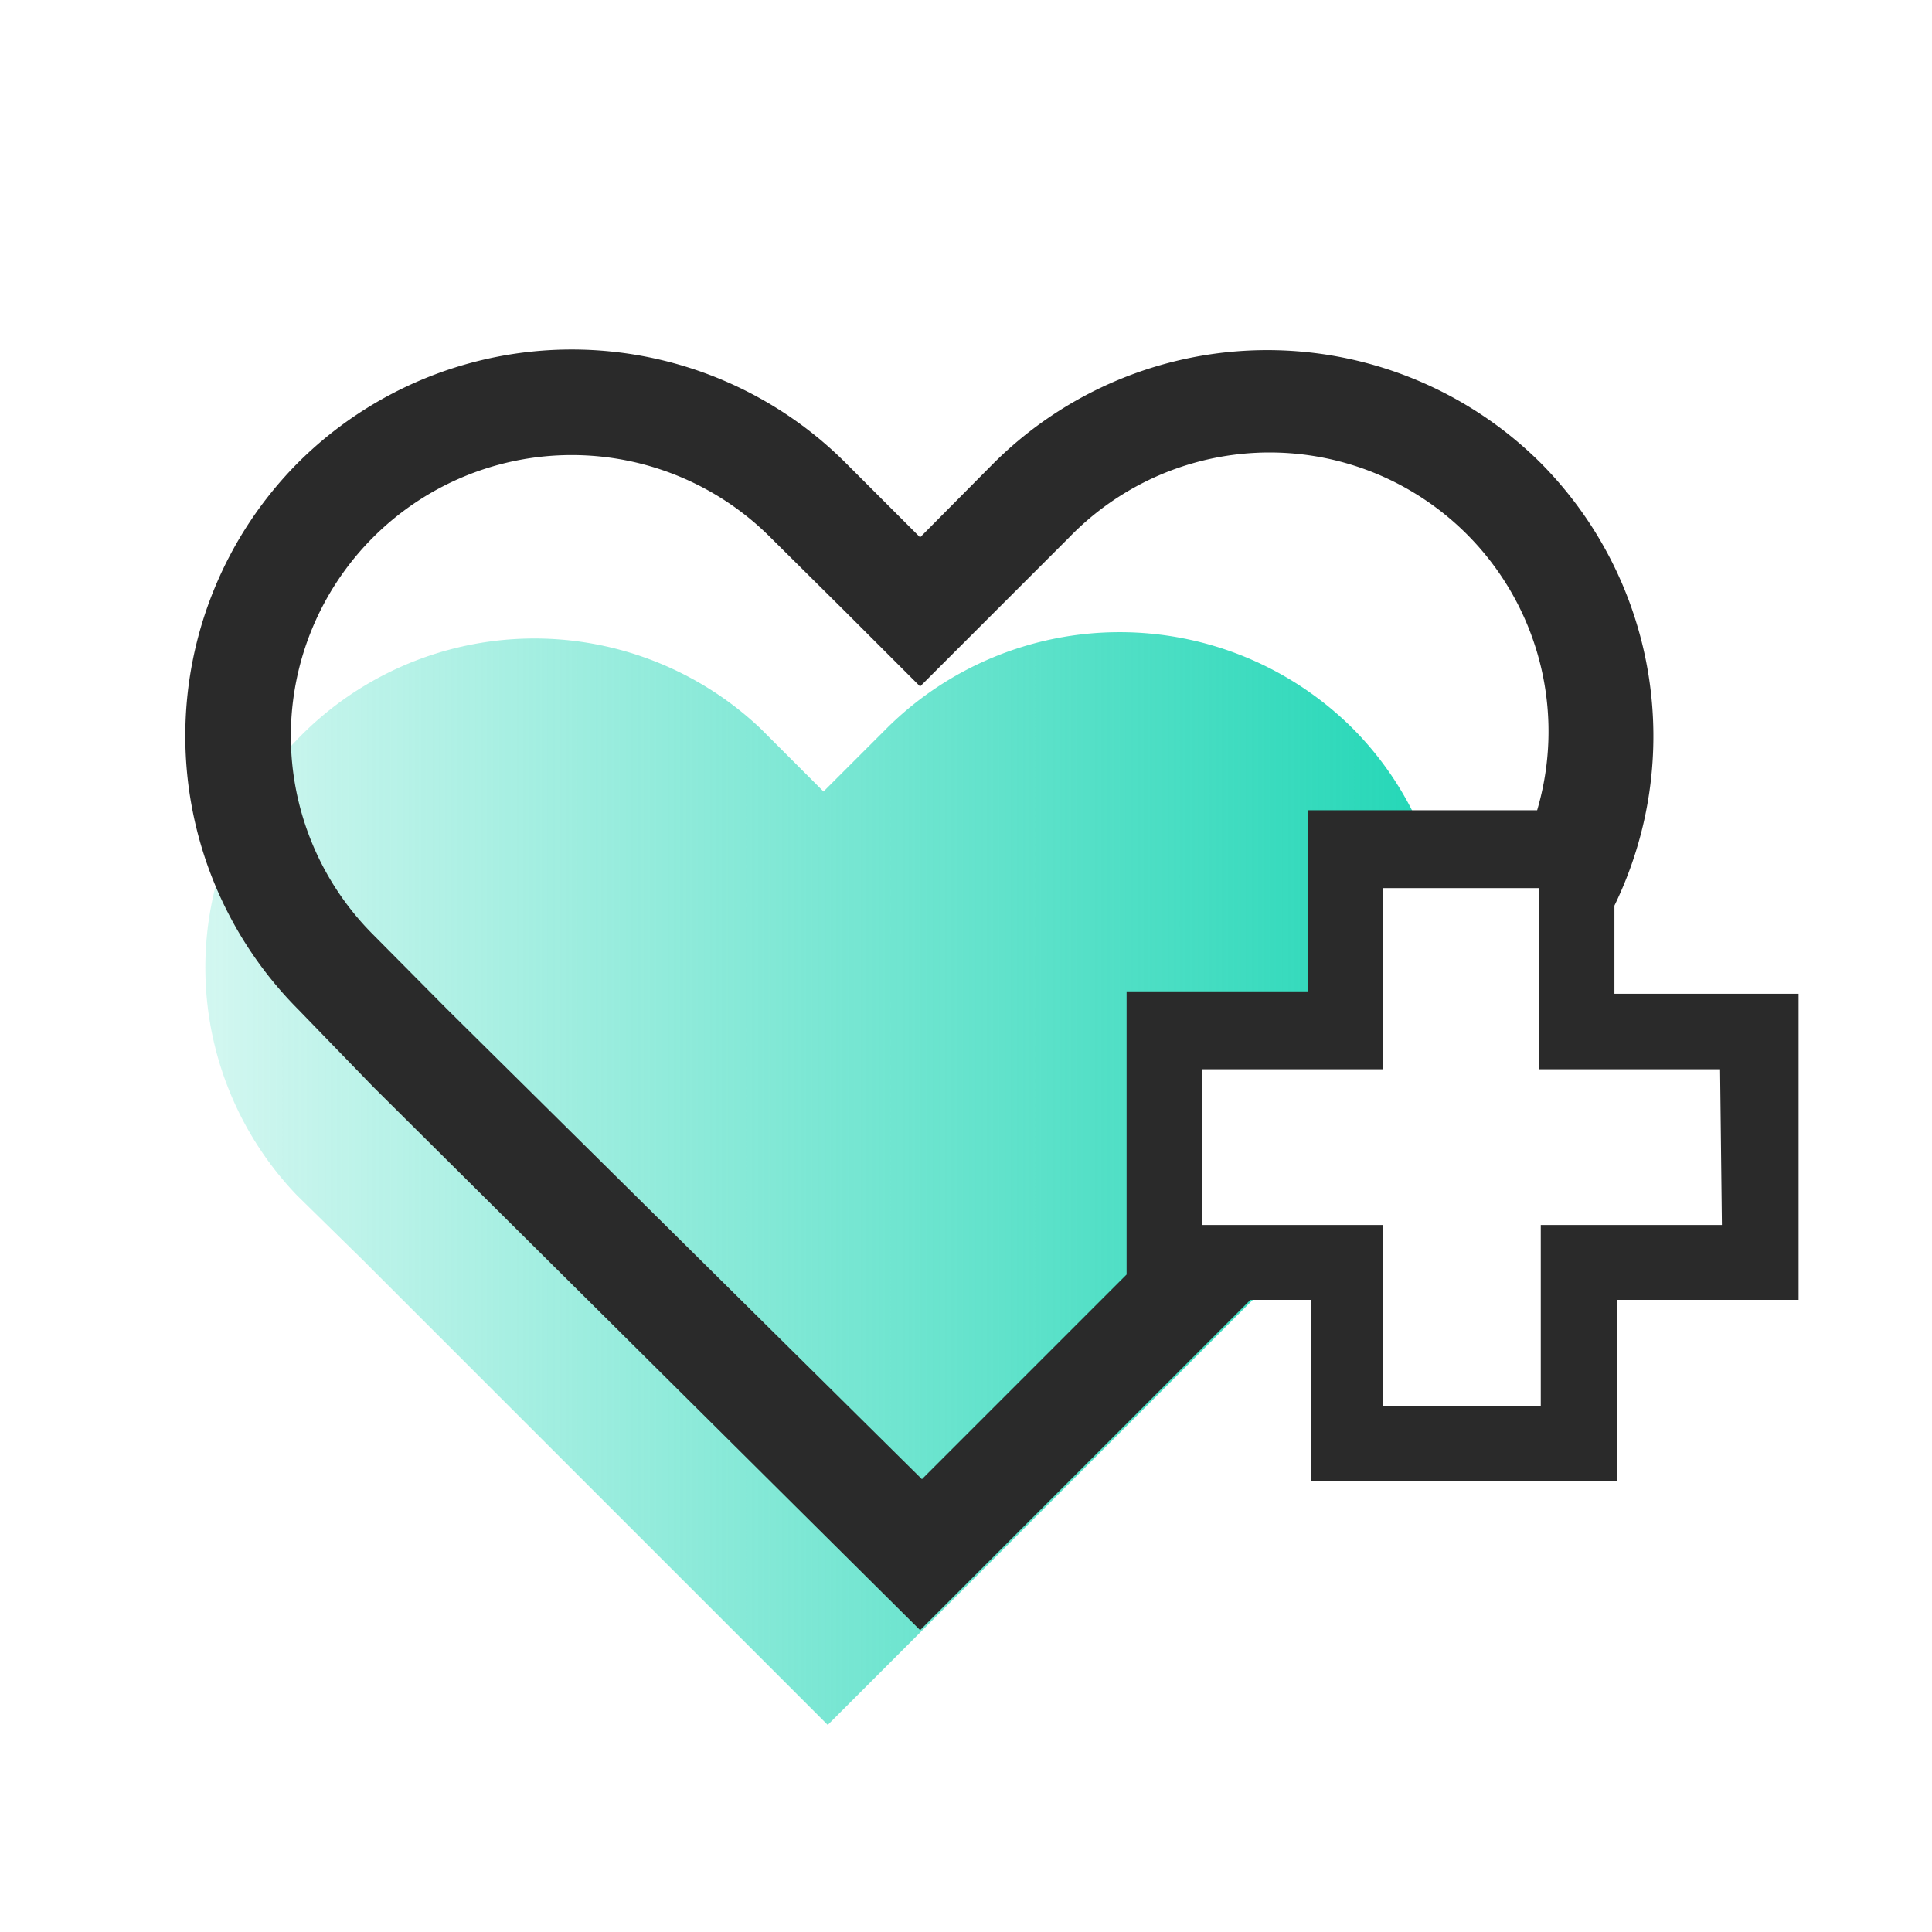 <svg id="Layer_1" data-name="Layer 1" xmlns="http://www.w3.org/2000/svg" xmlns:xlink="http://www.w3.org/1999/xlink" viewBox="0 0 32 32"><defs><style>.cls-1{fill:url(#linear-gradient);}.cls-2{fill:#2a2a2a;}</style><linearGradient id="linear-gradient" x1="3.33" y1="19.53" x2="23.68" y2="19.53" gradientUnits="userSpaceOnUse"><stop offset="0" stop-color="#24d7b7" stop-opacity="0.2"/><stop offset="1" stop-color="#24d7b7"/></linearGradient></defs><title>TT_Icons-mint</title><path class="cls-1" d="M19.23,20.91V17.07h3V14h1.41a5.38,5.38,0,0,0-1.24-1.94,5.47,5.47,0,0,0-7.71,0l-1.05,1.05-1.05-1.05A5.45,5.45,0,0,0,4.92,19.8L6,20.86l7.71,7.71,7.66-7.66Z"/><path class="cls-2" d="M26.74,16.46V15a6.42,6.42,0,0,0-1.22-7.33h0a6.42,6.42,0,0,0-9.06,0L15.24,8.9,14,7.66a6.42,6.42,0,0,0-9.06,0h0a6.42,6.42,0,0,0,0,9.06L6.18,18,15.24,27l5.47-5.47h1v3h5.08v-3h3V16.46Zm-19.33.26L6.18,15.48A4.65,4.65,0,0,1,12.76,8.9L14,10.13l1.24,1.24,1.24-1.24L17.71,8.9a4.62,4.62,0,0,1,7.75,4.52h-3.8v3h-3v4.69l-3.39,3.39Zm21.11,3.57h-3v3H22.91v-3h-3V17.71h3v-3h2.58v3h3Z"/></svg>